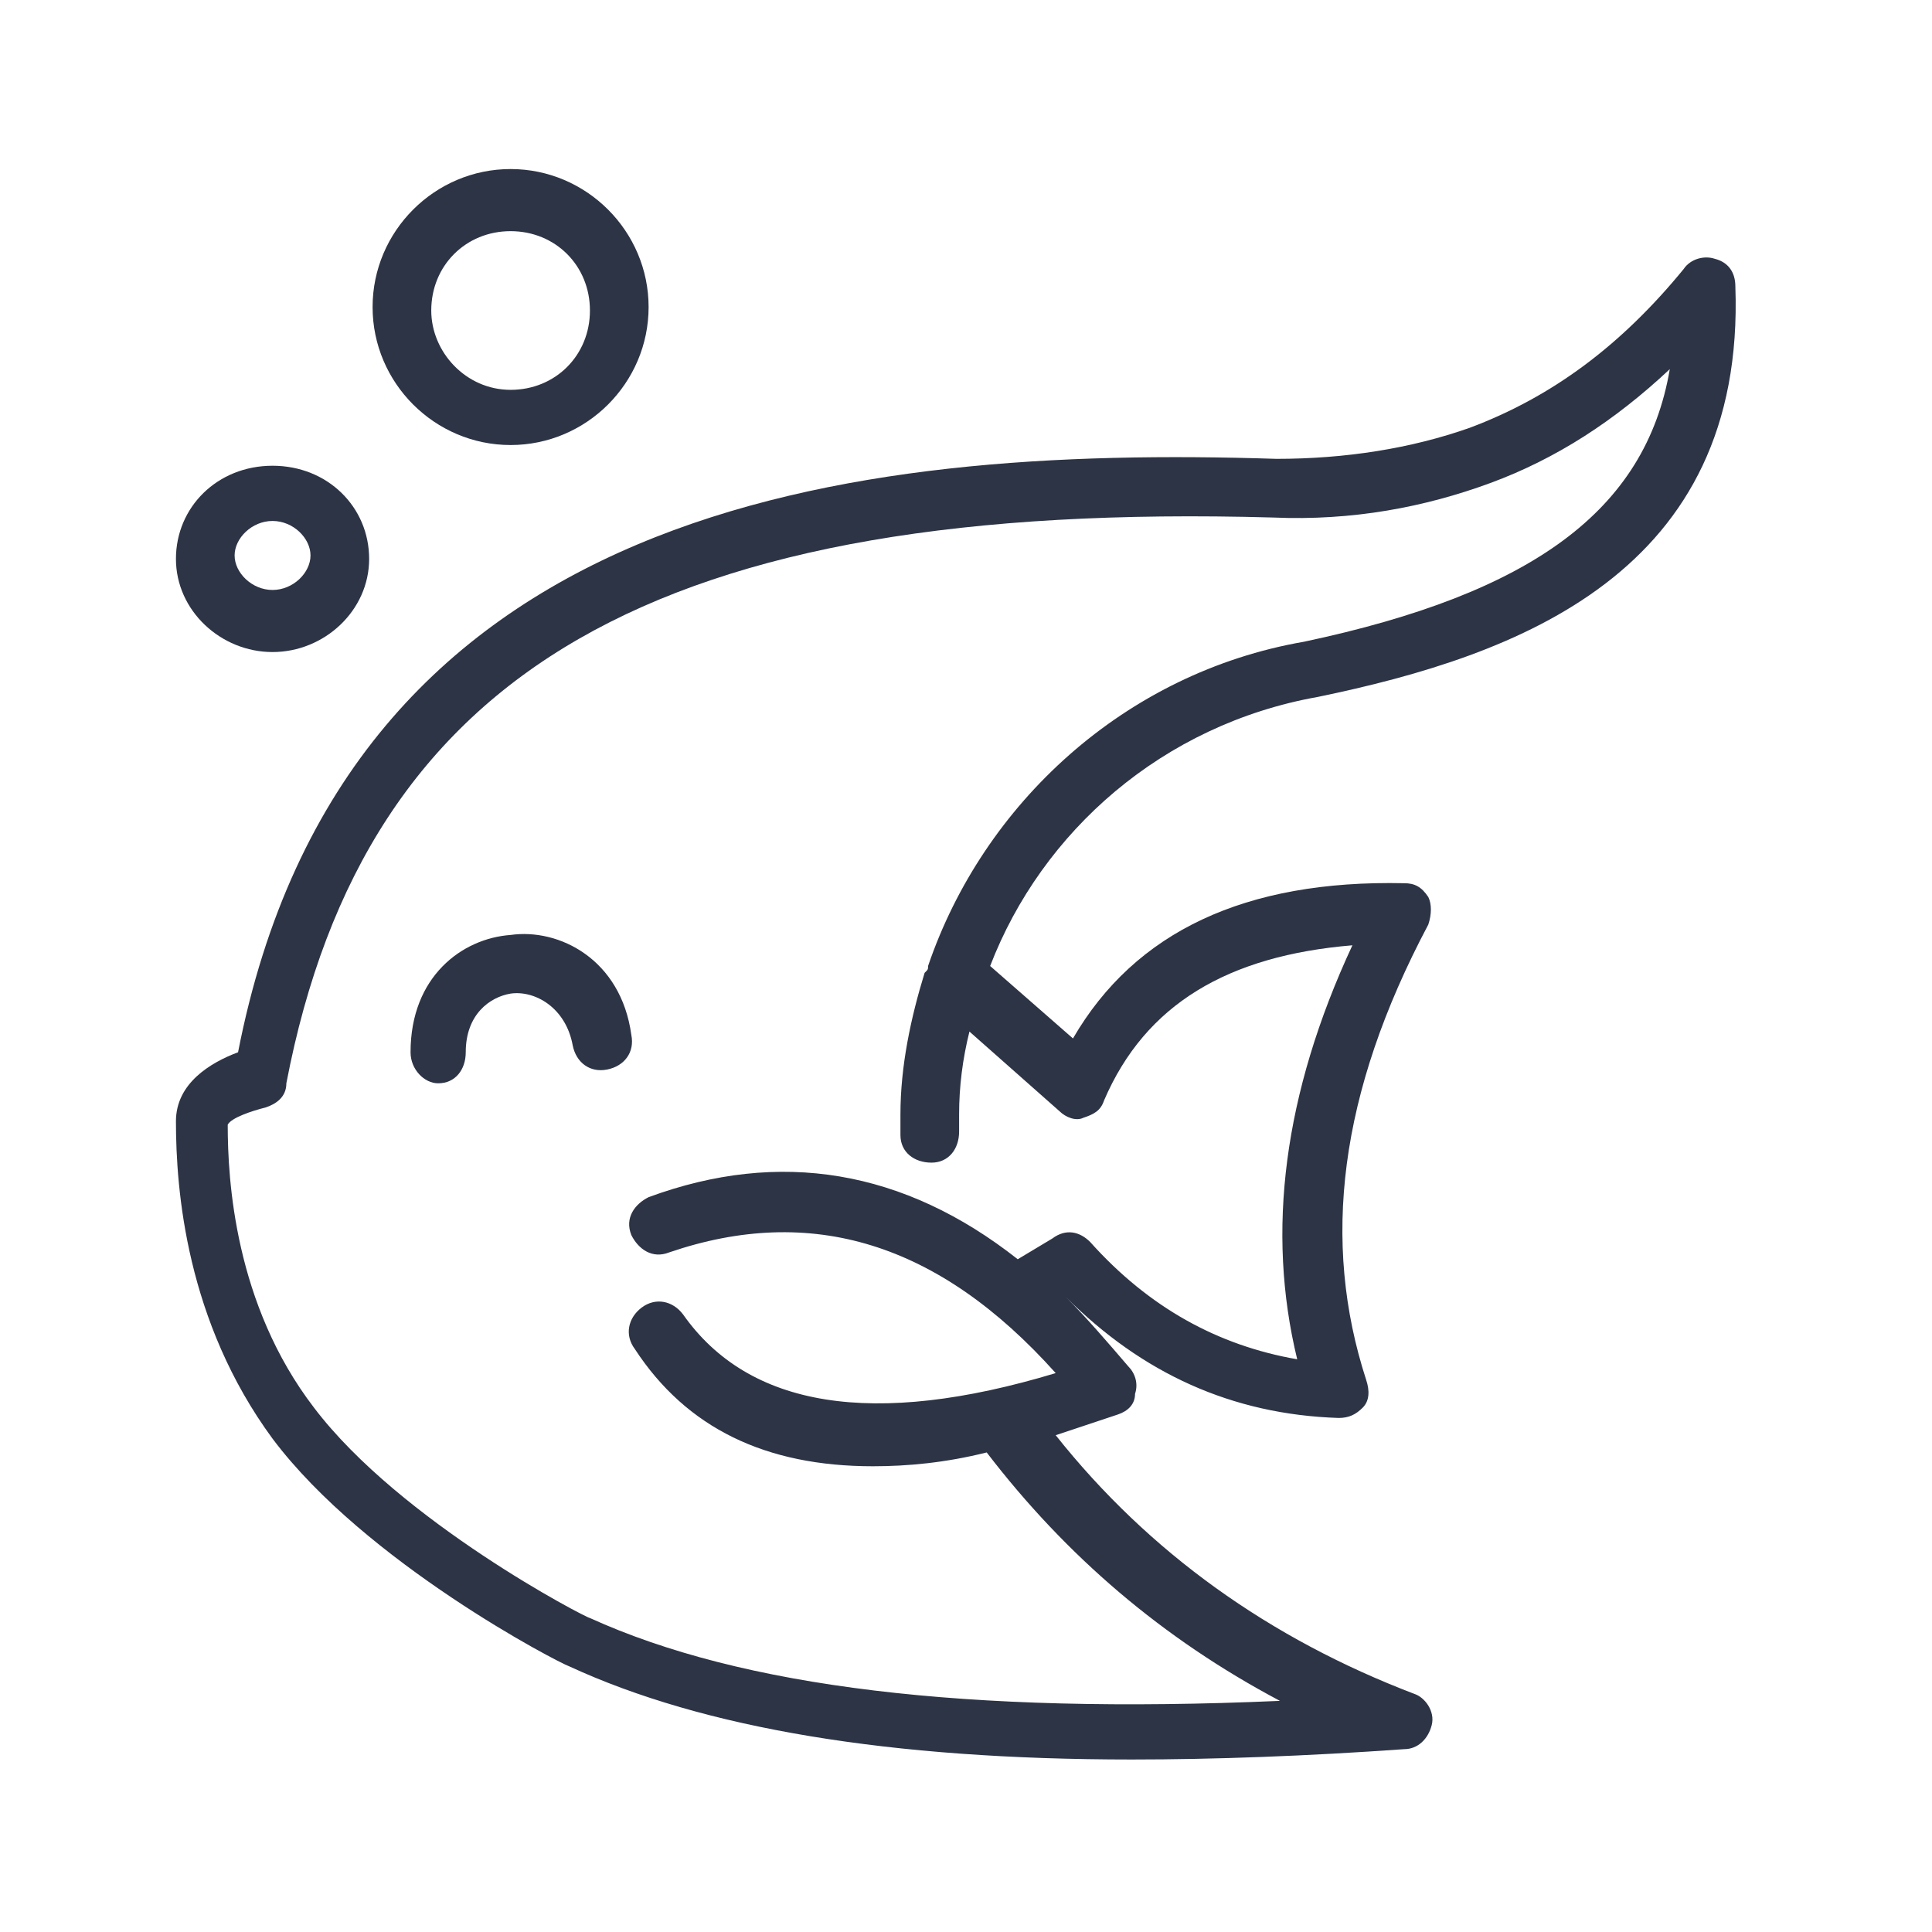 <svg width="60" height="60" viewBox="0 0 60 60" fill="none" xmlns="http://www.w3.org/2000/svg">
<path d="M40.929 21.643C47.143 20.357 54.214 17.786 53.893 8.893C53.893 8.464 53.679 8.143 53.25 8.036C52.929 7.929 52.5 8.036 52.286 8.357C50.357 10.714 48.214 12.322 45.643 13.286C43.822 13.929 41.786 14.25 39.643 14.25C26.357 13.822 10.714 15.643 7.393 32.679C6.536 33 5.464 33.643 5.464 34.822C5.464 36.964 5.786 41.036 8.464 44.679C11.357 48.536 17.357 51.643 17.679 51.75C21.857 53.679 27.643 54.643 35.143 54.643C37.714 54.643 40.607 54.536 43.607 54.322C44.036 54.322 44.357 54 44.464 53.572C44.572 53.143 44.25 52.714 43.929 52.607C39.429 50.893 35.679 48.214 32.786 44.572C33.429 44.357 34.072 44.143 34.714 43.929C35.036 43.822 35.25 43.607 35.25 43.286C35.357 42.964 35.25 42.643 35.036 42.429C34.393 41.679 33.75 40.929 33.107 40.286C35.464 42.643 38.25 43.929 41.572 44.036C41.893 44.036 42.107 43.929 42.322 43.714C42.536 43.5 42.536 43.179 42.429 42.857C41.036 38.572 41.572 33.964 44.357 28.714C44.464 28.393 44.464 28.072 44.357 27.857C44.143 27.536 43.929 27.429 43.607 27.429C38.679 27.322 35.25 28.929 33.322 32.25L30.75 30C32.357 25.822 36.107 22.5 40.929 21.643ZM28.822 30C28.822 30.107 28.822 30.107 28.714 30.214C28.286 31.607 27.964 33.107 27.964 34.607C27.964 34.822 27.964 35.036 27.964 35.25C27.964 35.786 28.393 36.107 28.929 36.107C29.464 36.107 29.786 35.679 29.786 35.143C29.786 34.929 29.786 34.714 29.786 34.607C29.786 33.75 29.893 32.893 30.107 32.036L32.893 34.5C33.107 34.714 33.429 34.822 33.643 34.714C33.964 34.607 34.179 34.5 34.286 34.179C35.572 31.179 38.143 29.679 42 29.357C39.857 33.964 39.322 38.25 40.286 42.214C37.822 41.786 35.679 40.607 33.857 38.572C33.536 38.25 33.107 38.143 32.679 38.464L31.607 39.107C28.072 36.322 24.214 35.679 20.143 37.179C19.714 37.393 19.393 37.822 19.607 38.357C19.822 38.786 20.25 39.107 20.786 38.893C25.179 37.393 29.143 38.572 32.786 42.643C27.107 44.357 23.25 43.714 21.214 40.822C20.893 40.393 20.357 40.286 19.929 40.607C19.5 40.929 19.393 41.464 19.714 41.893C21.322 44.357 23.786 45.536 27.107 45.536C28.179 45.536 29.357 45.429 30.643 45.107C33.107 48.322 36.107 50.893 39.75 52.822C30 53.25 23.036 52.393 18.322 50.25C18.214 50.25 12.429 47.25 9.75 43.714C7.286 40.5 7.072 36.643 7.072 34.929C7.179 34.714 7.822 34.5 8.25 34.393C8.572 34.286 8.893 34.072 8.893 33.643C11.357 20.786 20.464 15.536 39.536 16.072C42 16.179 44.25 15.75 46.286 15C48.322 14.25 50.143 13.072 51.857 11.464C51.107 15.857 47.572 18.429 40.5 19.929C34.929 20.893 30.536 24.964 28.822 30Z" fill="#2D3445"/>
<path d="M15.857 29.036C14.357 29.143 12.75 30.322 12.75 32.679C12.75 33.215 13.179 33.643 13.607 33.643C14.143 33.643 14.464 33.215 14.464 32.679C14.464 31.5 15.214 30.965 15.857 30.857C16.607 30.75 17.571 31.286 17.786 32.465C17.893 33 18.321 33.322 18.857 33.215C19.393 33.107 19.714 32.679 19.607 32.143C19.286 29.786 17.357 28.822 15.857 29.036Z" fill="#2D3445"/>
<path d="M8.464 20.25C10.072 20.25 11.464 18.964 11.464 17.357C11.464 15.75 10.179 14.464 8.464 14.464C6.75 14.464 5.464 15.75 5.464 17.357C5.464 18.964 6.857 20.25 8.464 20.25ZM8.464 16.179C9.107 16.179 9.643 16.714 9.643 17.25C9.643 17.786 9.107 18.322 8.464 18.322C7.822 18.322 7.286 17.786 7.286 17.25C7.286 16.714 7.822 16.179 8.464 16.179Z" fill="#2D3445"/>
<path d="M15.857 13.821C18.214 13.821 20.143 11.893 20.143 9.536C20.143 7.179 18.214 5.25 15.857 5.25C13.5 5.25 11.571 7.179 11.571 9.536C11.571 11.893 13.5 13.821 15.857 13.821ZM15.857 7.179C17.25 7.179 18.321 8.25 18.321 9.643C18.321 11.036 17.25 12.107 15.857 12.107C14.464 12.107 13.393 10.929 13.393 9.643C13.393 8.25 14.464 7.179 15.857 7.179Z" fill="#2D3445"/>
</svg>
